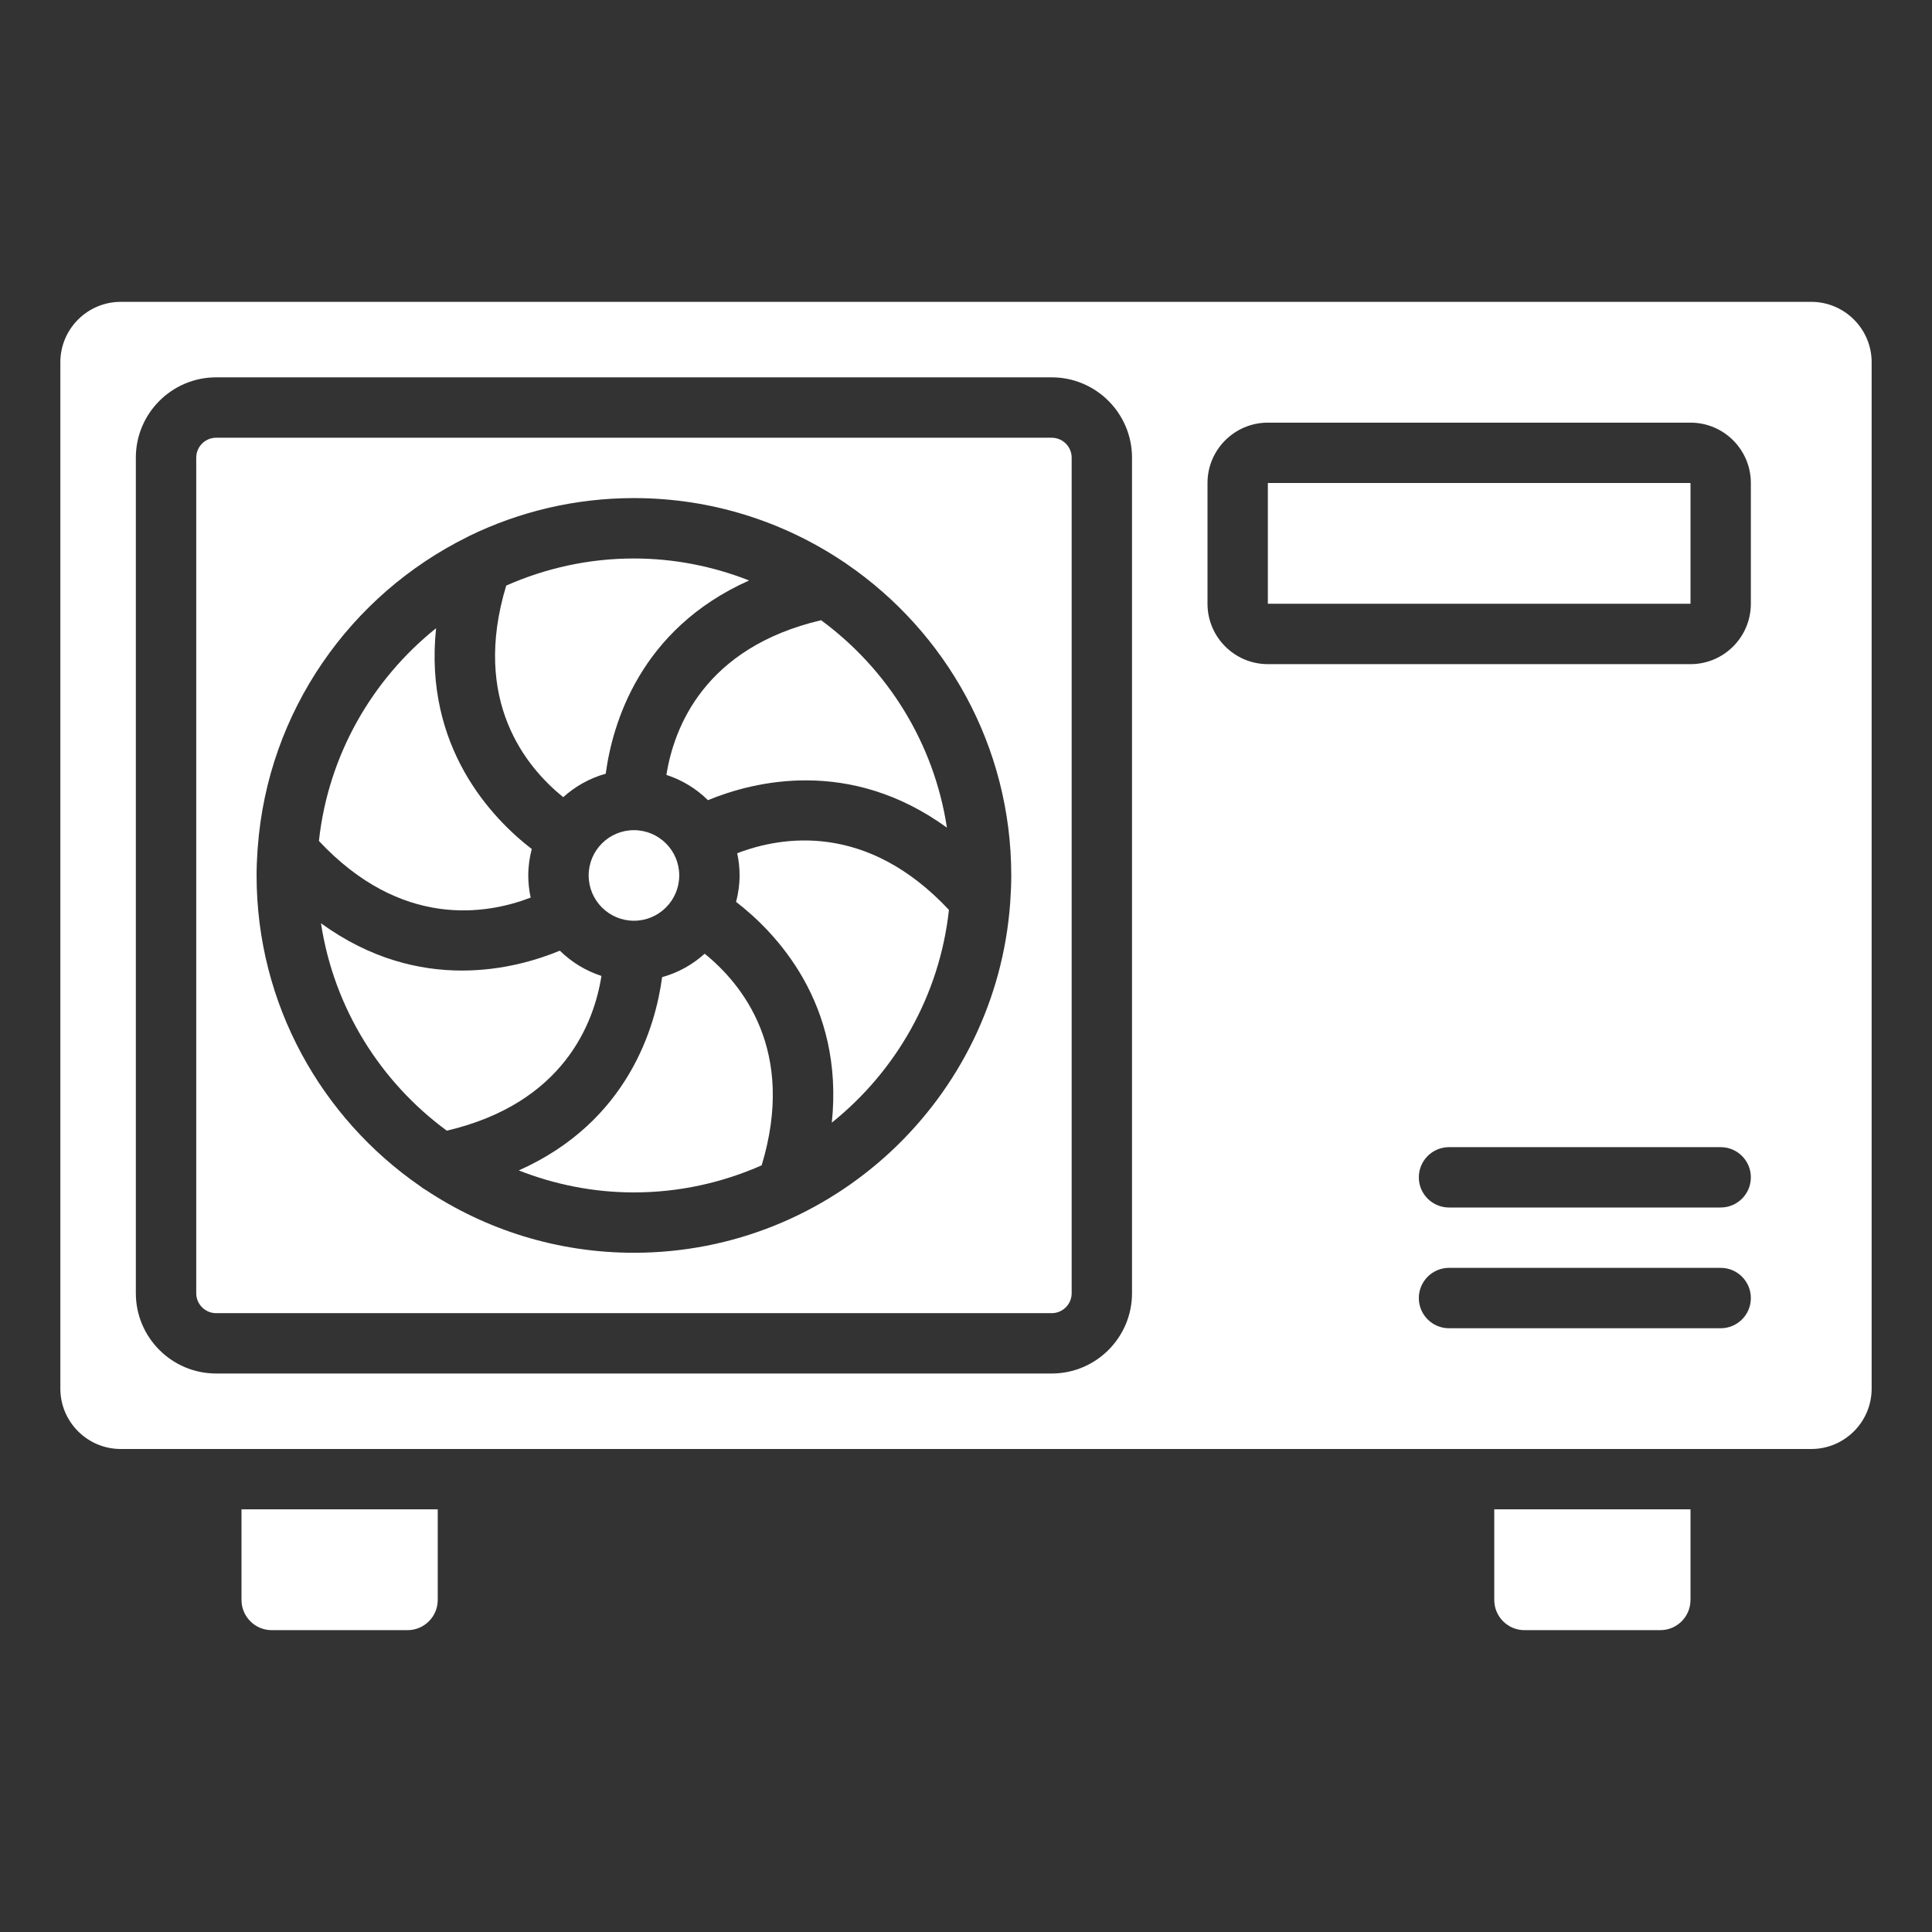 <svg width="42" height="42" viewBox="0 0 42 42" fill="none" xmlns="http://www.w3.org/2000/svg">
<rect x="0" y="0" width="42" height="42" fill="#333333" stroke="none"/>
<path d="M17.85 13.483C15.311 14.079 14.649 15.821 14.487 16.846C14.831 16.957 15.139 17.147 15.39 17.395C16.392 16.982 18.476 16.462 20.585 17.992C20.304 16.146 19.291 14.543 17.85 13.483ZM33.141 35.438H36.094C36.456 35.438 36.75 35.144 36.75 34.781V32.812H32.484V34.781C32.484 35.144 32.778 35.438 33.141 35.438Z" fill="white"/>
<path d="M13.781 20.016C14.325 20.016 14.766 19.575 14.766 19.031C14.766 18.488 14.325 18.047 13.781 18.047C13.238 18.047 12.797 18.488 12.797 19.031C12.797 19.575 13.238 20.016 13.781 20.016Z" fill="white"/>
<path d="M39.375 6.562H2.625C1.901 6.562 1.312 7.151 1.312 7.875V30.188C1.312 30.911 1.901 31.5 2.625 31.5H39.375C40.099 31.5 40.688 30.911 40.688 30.188V7.875C40.688 7.151 40.099 6.562 39.375 6.562ZM24.609 28.113C24.609 29.076 23.826 29.859 22.863 29.859H4.699C3.736 29.859 2.953 29.076 2.953 28.113V9.949C2.953 8.986 3.736 8.203 4.699 8.203H22.863C23.826 8.203 24.609 8.986 24.609 9.949V28.113ZM37.406 28.875H31.5C31.138 28.875 30.844 28.581 30.844 28.219C30.844 27.857 31.138 27.562 31.5 27.562H37.406C37.769 27.562 38.062 27.857 38.062 28.219C38.062 28.581 37.769 28.875 37.406 28.875ZM37.406 26.25H31.5C31.138 26.25 30.844 25.956 30.844 25.594C30.844 25.232 31.138 24.938 31.5 24.938H37.406C37.769 24.938 38.062 25.232 38.062 25.594C38.062 25.956 37.769 26.25 37.406 26.25ZM38.062 13.125C38.062 13.849 37.474 14.438 36.75 14.438H27.562C26.839 14.438 26.25 13.849 26.25 13.125V10.5C26.25 9.776 26.839 9.188 27.562 9.188H36.75C37.474 9.188 38.062 9.776 38.062 10.5V13.125ZM5.906 35.438H8.859C9.222 35.438 9.516 35.144 9.516 34.781V32.812H5.25V34.781C5.25 35.144 5.544 35.438 5.906 35.438Z" fill="white"/>
<path d="M15.319 20.733C15.058 20.969 14.743 21.146 14.394 21.242C14.251 22.316 13.659 24.382 11.278 25.444C12.055 25.749 12.897 25.922 13.781 25.922C14.769 25.922 15.707 25.709 16.558 25.333C17.316 22.83 16.127 21.386 15.319 20.733ZM16.026 18.549C16.06 18.705 16.078 18.866 16.078 19.031C16.078 19.23 16.05 19.422 16.002 19.606C16.86 20.267 18.354 21.812 18.083 24.405C19.475 23.289 20.426 21.646 20.629 19.78C18.842 17.871 16.997 18.176 16.026 18.549ZM9.713 24.58C12.252 23.984 12.914 22.242 13.075 21.216C12.732 21.105 12.423 20.915 12.171 20.667C11.68 20.869 10.932 21.099 10.041 21.099C9.12 21.099 8.052 20.85 6.978 20.071C7.259 21.916 8.271 23.52 9.713 24.58Z" fill="white"/>
<path d="M22.863 9.516H4.699C4.46 9.516 4.266 9.71 4.266 9.949V28.113C4.266 28.353 4.46 28.547 4.699 28.547H22.863C23.102 28.547 23.297 28.353 23.297 28.113V9.949C23.297 9.71 23.102 9.516 22.863 9.516ZM21.96 19.636C21.649 23.878 18.101 27.234 13.781 27.234C12.109 27.234 10.553 26.73 9.255 25.868C9.213 25.845 9.173 25.819 9.136 25.788C6.989 24.307 5.578 21.831 5.578 19.031C5.578 18.849 5.586 18.669 5.598 18.489C5.599 18.468 5.6 18.448 5.603 18.427C5.82 15.462 7.618 12.931 10.157 11.675C10.172 11.666 10.188 11.658 10.204 11.65C11.286 11.124 12.5 10.828 13.781 10.828C15.462 10.828 17.026 11.337 18.329 12.208C18.355 12.223 18.38 12.24 18.404 12.259C20.564 13.738 21.984 16.221 21.984 19.031C21.984 19.214 21.976 19.394 21.964 19.573C21.964 19.594 21.962 19.615 21.96 19.636Z" fill="white"/>
<path d="M36.75 10.5H27.562V13.125H36.75V10.5Z" fill="white"/>
<path d="M12.244 17.33C12.505 17.094 12.819 16.917 13.168 16.82C13.312 15.746 13.904 13.68 16.285 12.619C15.508 12.314 14.665 12.141 13.781 12.141C12.793 12.141 11.855 12.354 11.005 12.73C10.246 15.233 11.435 16.677 12.244 17.33ZM11.536 19.513C11.503 19.358 11.484 19.197 11.484 19.031C11.484 18.832 11.512 18.641 11.56 18.457C10.703 17.796 9.209 16.25 9.48 13.657C8.087 14.774 7.136 16.416 6.933 18.282C8.721 20.191 10.565 19.886 11.536 19.513Z" fill="white"/>
</svg>
